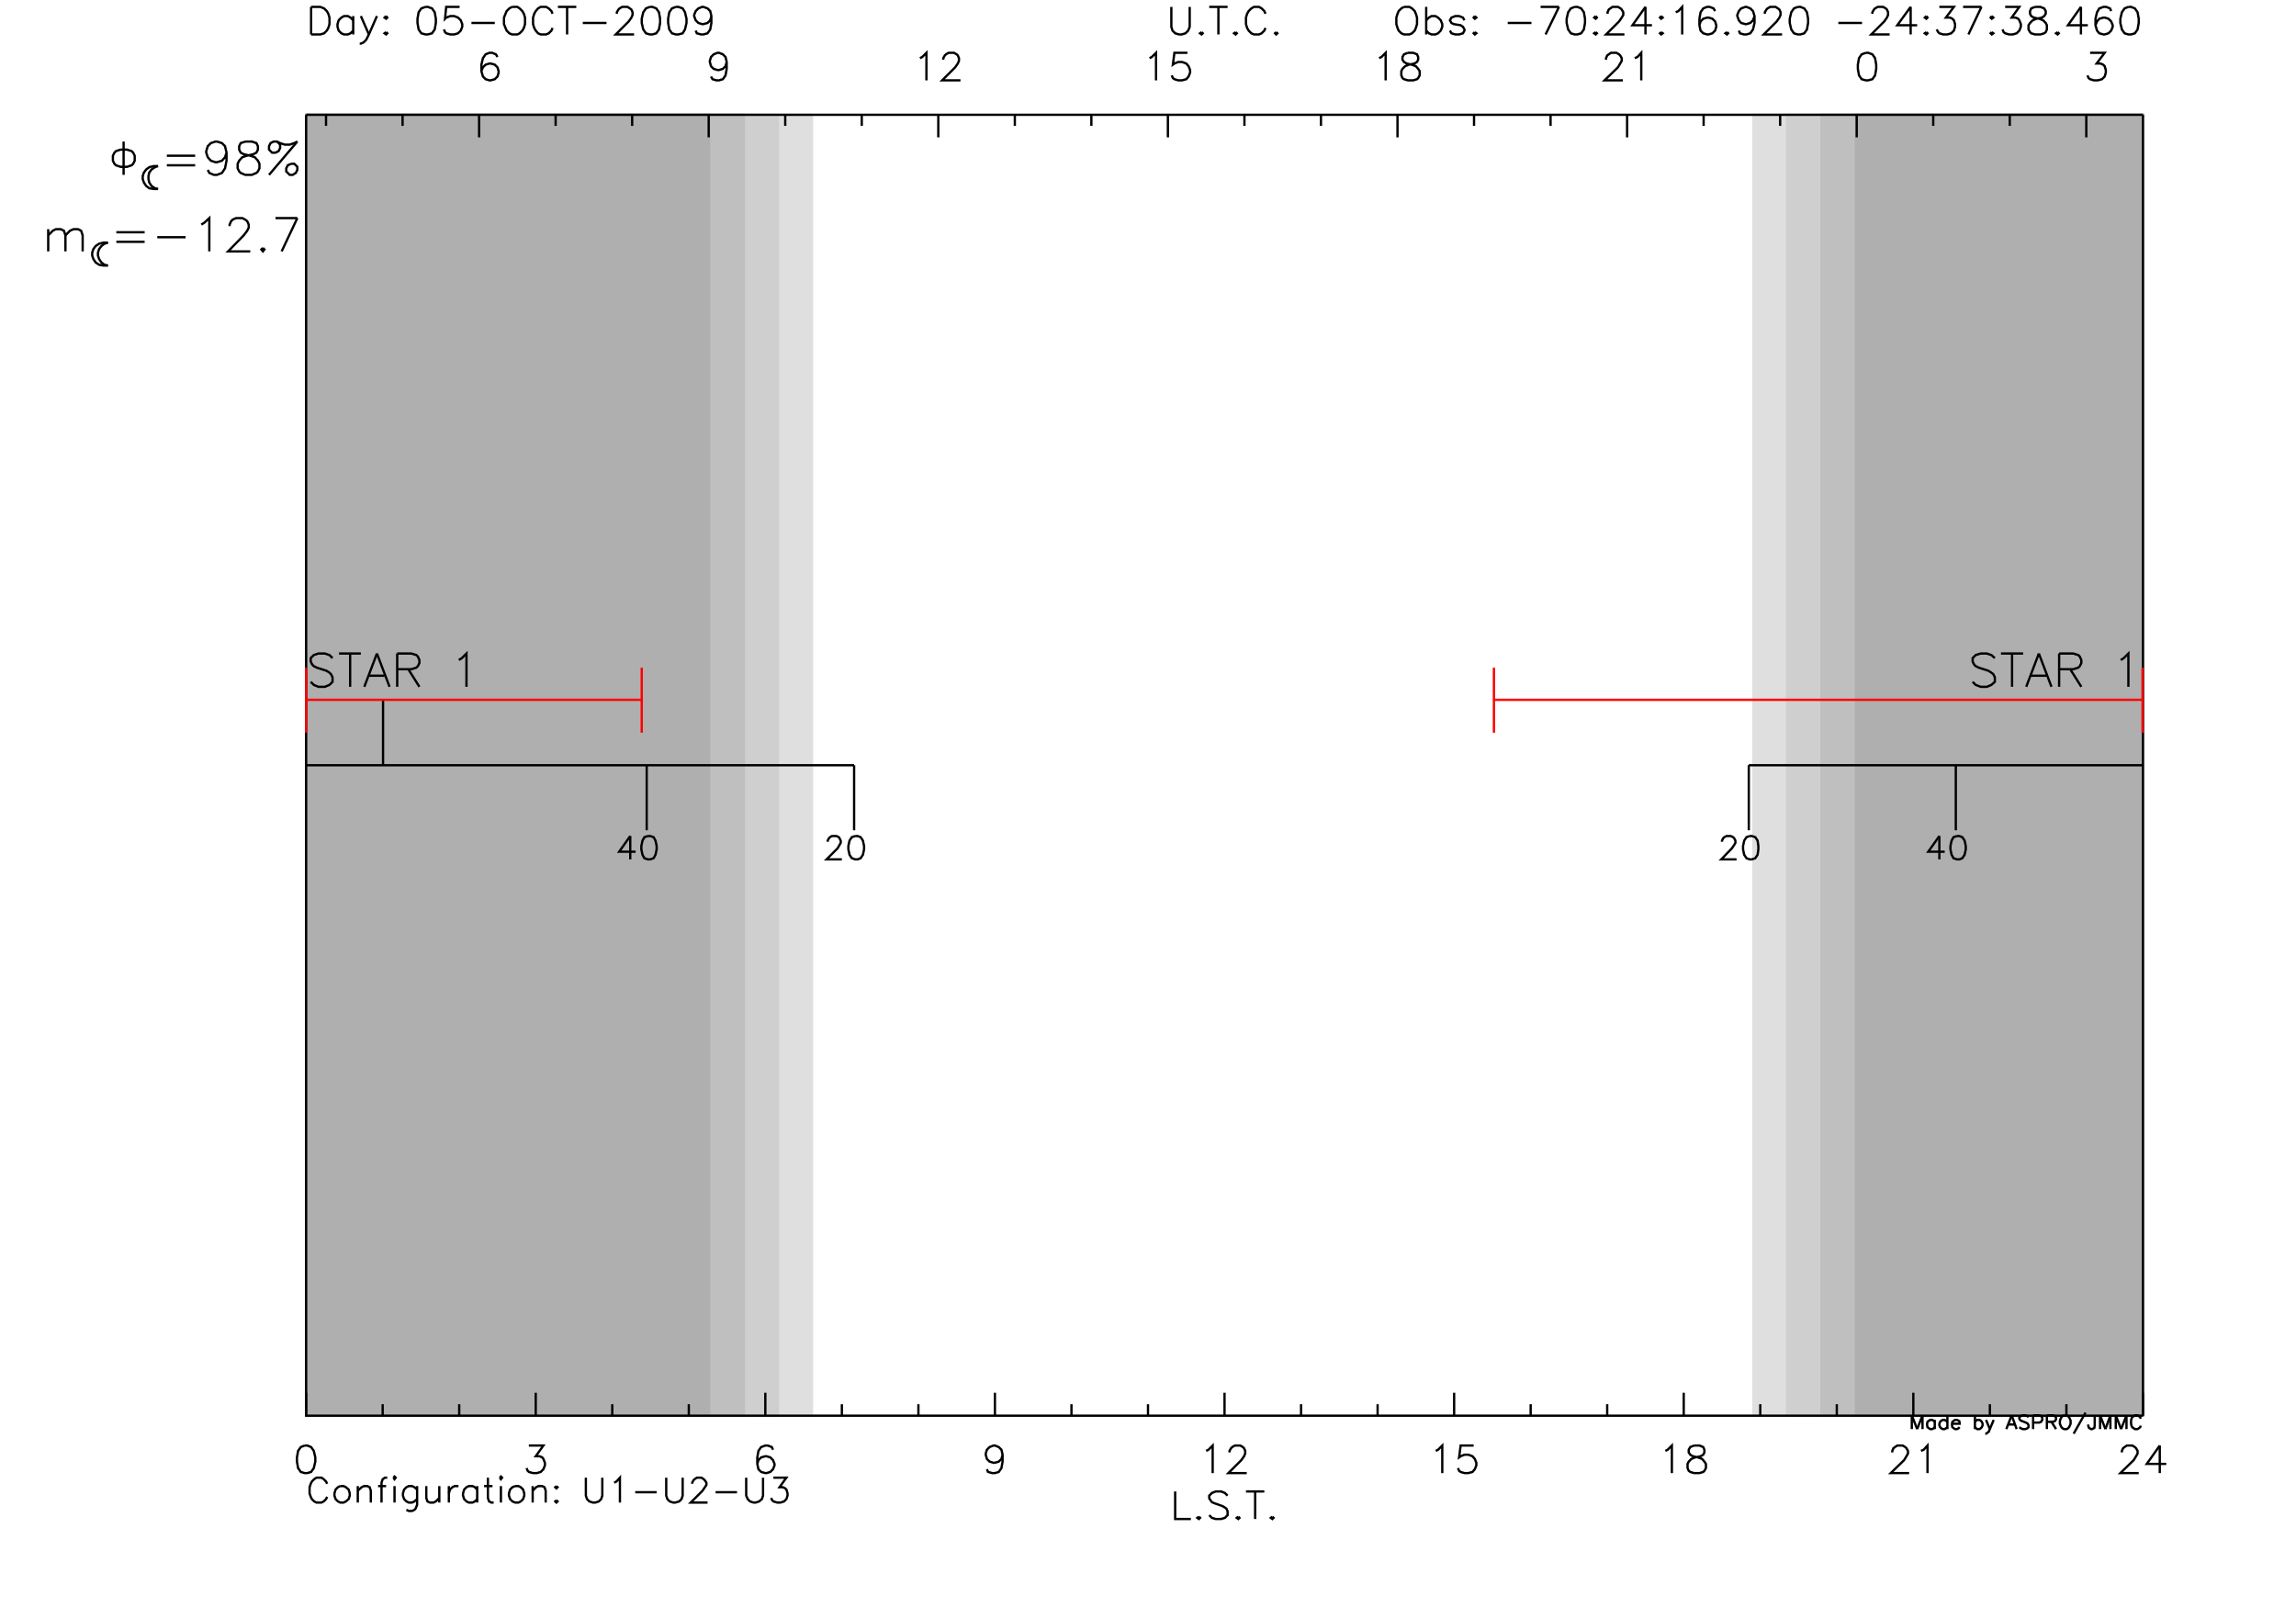 <svg windowid="GREG" xmlns="http://www.w3.org/2000/svg" xmlns:xlink="http://www.w3.org/1999/xlink" width="00600" height="00420" viewBox="0 0 06000 04200"><polyline stroke="#DFDFDF" stroke-width="06" fill="#DFDFDF" points="800,3700 2122,3700 2122,300 800,300 800,3700 800,3700 
"/> 
<polyline stroke="#DFDFDF" stroke-width="06" fill="#DFDFDF" points="4582,3700 4582,300 5600,300 5600,3700 4582,3700 4582,3700 
"/> 
<polyline stroke="#CFCFCF" stroke-width="06" fill="#CFCFCF" points="800,3700 2033,3700 2033,300 800,300 800,3700 800,3700 
"/> 
<polyline stroke="#CFCFCF" stroke-width="06" fill="#CFCFCF" points="4670,3700 4670,300 5600,300 5600,3700 4670,3700 4670,3700 
"/> 
<polyline stroke="#BFBFBF" stroke-width="06" fill="#BFBFBF" points="800,3700 1944,3700 1944,300 800,300 800,3700 800,3700 
"/> 
<polyline stroke="#BFBFBF" stroke-width="06" fill="#BFBFBF" points="4760,3700 4760,300 5600,300 5600,3700 4760,3700 4760,3700 
"/> 
<polyline stroke="#AFAFAF" stroke-width="06" fill="#AFAFAF" points="800,3700 1853,3700 1853,300 800,300 800,3700 800,3700 
"/> 
<polyline stroke="#AFAFAF" stroke-width="06" fill="#AFAFAF" points="4850,3700 4850,300 5600,300 5600,3700 4850,3700 4850,3700 
"/> 
<polyline stroke="black" stroke-width="06" fill="none" points="813,18 813,18 813,90 "/> 
<polyline stroke="black" stroke-width="06" fill="none" points="813,18 813,18 837,18 837,18 847,22 847,22 854,29 854,29 858,36 858,36 
861,46 861,46 861,63 861,63 858,73 858,73 854,80 854,80 847,87 847,87 
837,90 837,90 813,90 "/> 
<polyline stroke="black" stroke-width="06" fill="none" points="923,42 923,42 923,90 "/> 
<polyline stroke="black" stroke-width="06" fill="none" points="923,53 923,53 916,46 916,46 909,42 909,42 899,42 899,42 892,46 892,46 
885,53 885,53 882,63 882,63 882,70 882,70 885,80 885,80 892,87 892,87 
899,90 899,90 909,90 909,90 916,87 916,87 923,80 "/> 
<polyline stroke="black" stroke-width="06" fill="none" points="943,42 943,42 964,90 "/> 
<polyline stroke="black" stroke-width="06" fill="none" points="985,42 985,42 964,90 964,90 957,104 957,104 950,111 950,111 943,114 
943,114 940,114 "/> 
<polyline stroke="black" stroke-width="06" fill="none" points="1009,42 1009,42 1005,46 1005,46 1009,49 1009,49 1012,46 1012,46 
1009,42 "/> 
<polyline stroke="black" stroke-width="06" fill="none" points="1009,84 1009,84 1005,87 1005,87 1009,90 1009,90 1012,87 1012,87 
1009,84 "/> 
<polyline stroke="black" stroke-width="06" fill="none" points="1112,18 1112,18 1101,22 1101,22 1094,32 1094,32 1091,49 1091,49 
1091,60 1091,60 1094,77 1094,77 1101,87 1101,87 1112,90 1112,90 
1118,90 1118,90 1129,87 1129,87 1136,77 1136,77 1139,60 1139,60 
1139,49 1139,49 1136,32 1136,32 1129,22 1129,22 1118,18 1118,18 
1112,18 "/> 
<polyline stroke="black" stroke-width="06" fill="none" points="1201,18 1201,18 1166,18 1166,18 1163,49 1163,49 1166,46 1166,46 
1177,42 1177,42 1187,42 1187,42 1197,46 1197,46 1204,53 1204,53 
1208,63 1208,63 1208,70 1208,70 1204,80 1204,80 1197,87 1197,87 
1187,90 1187,90 1177,90 1177,90 1166,87 1166,87 1163,84 1163,84 
1160,77 "/> 
<polyline stroke="black" stroke-width="06" fill="none" points="1232,60 1232,60 1293,60 "/> 
<polyline stroke="black" stroke-width="06" fill="none" points="1338,18 1338,18 1331,22 1331,22 1324,29 1324,29 1321,36 1321,36 
1317,46 1317,46 1317,63 1317,63 1321,73 1321,73 1324,80 1324,80 
1331,87 1331,87 1338,90 1338,90 1352,90 1352,90 1358,87 1358,87 
1365,80 1365,80 1369,73 1369,73 1372,63 1372,63 1372,46 1372,46 
1369,36 1369,36 1365,29 1365,29 1358,22 1358,22 1352,18 1352,18 
1338,18 "/> 
<polyline stroke="black" stroke-width="06" fill="none" points="1444,36 1444,36 1441,29 1441,29 1434,22 1434,22 1427,18 1427,18 
1413,18 1413,18 1406,22 1406,22 1400,29 1400,29 1396,36 1396,36 
1393,46 1393,46 1393,63 1393,63 1396,73 1396,73 1400,80 1400,80 
1406,87 1406,87 1413,90 1413,90 1427,90 1427,90 1434,87 1434,87 
1441,80 1441,80 1444,73 "/> 
<polyline stroke="black" stroke-width="06" fill="none" points="1482,18 1482,18 1482,90 "/> 
<polyline stroke="black" stroke-width="06" fill="none" points="1458,18 1458,18 1506,18 "/> 
<polyline stroke="black" stroke-width="06" fill="none" points="1523,60 1523,60 1585,60 "/> 
<polyline stroke="black" stroke-width="06" fill="none" points="1612,36 1612,36 1612,32 1612,32 1616,25 1616,25 1619,22 1619,22 
1626,18 1626,18 1640,18 1640,18 1646,22 1646,22 1650,25 1650,25 
1653,32 1653,32 1653,39 1653,39 1650,46 1650,46 1643,56 1643,56 
1609,90 1609,90 1657,90 "/> 
<polyline stroke="black" stroke-width="06" fill="none" points="1698,18 1698,18 1688,22 1688,22 1681,32 1681,32 1677,49 1677,49 
1677,60 1677,60 1681,77 1681,77 1688,87 1688,87 1698,90 1698,90 
1705,90 1705,90 1715,87 1715,87 1722,77 1722,77 1725,60 1725,60 
1725,49 1725,49 1722,32 1722,32 1715,22 1715,22 1705,18 1705,18 
1698,18 "/> 
<polyline stroke="black" stroke-width="06" fill="none" points="1766,18 1766,18 1756,22 1756,22 1749,32 1749,32 1746,49 1746,49 
1746,60 1746,60 1749,77 1749,77 1756,87 1756,87 1766,90 1766,90 
1773,90 1773,90 1784,87 1784,87 1790,77 1790,77 1794,60 1794,60 
1794,49 1794,49 1790,32 1790,32 1784,22 1784,22 1773,18 1773,18 
1766,18 "/> 
<polyline stroke="black" stroke-width="06" fill="none" points="1859,42 1859,42 1856,53 1856,53 1849,60 1849,60 1838,63 1838,63 
1835,63 1835,63 1825,60 1825,60 1818,53 1818,53 1814,42 1814,42 
1814,39 1814,39 1818,29 1818,29 1825,22 1825,22 1835,18 1835,18 
1838,18 1838,18 1849,22 1849,22 1856,29 1856,29 1859,42 1859,42 
1859,60 1859,60 1856,77 1856,77 1849,87 1849,87 1838,90 1838,90 
1832,90 1832,90 1821,87 1821,87 1818,80 "/> 
<polyline stroke="black" stroke-width="06" fill="none" points="3669,18 3669,18 3662,22 3662,22 3655,29 3655,29 3652,36 3652,36 
3649,46 3649,46 3649,63 3649,63 3652,73 3652,73 3655,80 3655,80 
3662,87 3662,87 3669,90 3669,90 3683,90 3683,90 3690,87 3690,87 
3697,80 3697,80 3700,73 3700,73 3703,63 3703,63 3703,46 3703,46 
3700,36 3700,36 3697,29 3697,29 3690,22 3690,22 3683,18 3683,18 
3669,18 "/> 
<polyline stroke="black" stroke-width="06" fill="none" points="3727,18 3727,18 3727,90 "/> 
<polyline stroke="black" stroke-width="06" fill="none" points="3727,53 3727,53 3734,46 3734,46 3741,42 3741,42 3751,42 3751,42 
3758,46 3758,46 3765,53 3765,53 3769,63 3769,63 3769,70 3769,70 
3765,80 3765,80 3758,87 3758,87 3751,90 3751,90 3741,90 3741,90 
3734,87 3734,87 3727,80 "/> 
<polyline stroke="black" stroke-width="06" fill="none" points="3827,53 3827,53 3823,46 3823,46 3813,42 3813,42 3803,42 3803,42 
3793,46 3793,46 3789,53 3789,53 3793,60 3793,60 3799,63 3799,63 
3817,66 3817,66 3823,70 3823,70 3827,77 3827,77 3827,80 3827,80 
3823,87 3823,87 3813,90 3813,90 3803,90 3803,90 3793,87 3793,87 
3789,80 "/> 
<polyline stroke="black" stroke-width="06" fill="none" points="3854,42 3854,42 3851,46 3851,46 3854,49 3854,49 3858,46 3858,46 
3854,42 "/> 
<polyline stroke="black" stroke-width="06" fill="none" points="3854,84 3854,84 3851,87 3851,87 3854,90 3854,90 3858,87 3858,87 
3854,84 "/> 
<polyline stroke="black" stroke-width="06" fill="none" points="3940,60 3940,60 4002,60 "/> 
<polyline stroke="black" stroke-width="06" fill="none" points="4074,18 4074,18 4039,90 "/> 
<polyline stroke="black" stroke-width="06" fill="none" points="4026,18 4026,18 4074,18 "/> 
<polyline stroke="black" stroke-width="06" fill="none" points="4115,18 4115,18 4105,22 4105,22 4098,32 4098,32 4094,49 4094,49 
4094,60 4094,60 4098,77 4098,77 4105,87 4105,87 4115,90 4115,90 
4122,90 4122,90 4132,87 4132,87 4139,77 4139,77 4142,60 4142,60 
4142,49 4142,49 4139,32 4139,32 4132,22 4132,22 4122,18 4122,18 
4115,18 "/> 
<polyline stroke="black" stroke-width="06" fill="none" points="4170,42 4170,42 4166,46 4166,46 4170,49 4170,49 4173,46 4173,46 
4170,42 "/> 
<polyline stroke="black" stroke-width="06" fill="none" points="4170,84 4170,84 4166,87 4166,87 4170,90 4170,90 4173,87 4173,87 
4170,84 "/> 
<polyline stroke="black" stroke-width="06" fill="none" points="4201,36 4201,36 4201,32 4201,32 4204,25 4204,25 4208,22 4208,22 
4214,18 4214,18 4228,18 4228,18 4235,22 4235,22 4238,25 4238,25 
4242,32 4242,32 4242,39 4242,39 4238,46 4238,46 4231,56 4231,56 
4197,90 4197,90 4245,90 "/> 
<polyline stroke="black" stroke-width="06" fill="none" points="4300,18 4300,18 4266,66 4266,66 4317,66 "/> 
<polyline stroke="black" stroke-width="06" fill="none" points="4300,18 4300,18 4300,90 "/> 
<polyline stroke="black" stroke-width="06" fill="none" points="4341,42 4341,42 4338,46 4338,46 4341,49 4341,49 4345,46 4345,46 
4341,42 "/> 
<polyline stroke="black" stroke-width="06" fill="none" points="4341,84 4341,84 4338,87 4338,87 4341,90 4341,90 4345,87 4345,87 
4341,84 "/> 
<polyline stroke="black" stroke-width="06" fill="none" points="4379,32 4379,32 4386,29 4386,29 4396,18 4396,18 4396,90 "/> 
<polyline stroke="black" stroke-width="06" fill="none" points="4482,29 4482,29 4478,22 4478,22 4468,18 4468,18 4461,18 4461,18 
4451,22 4451,22 4444,32 4444,32 4441,49 4441,49 4441,66 4441,66 
4444,80 4444,80 4451,87 4451,87 4461,90 4461,90 4465,90 4465,90 
4475,87 4475,87 4482,80 4482,80 4485,70 4485,70 4485,66 4485,66 
4482,56 4482,56 4475,49 4475,49 4465,46 4465,46 4461,46 4461,46 
4451,49 4451,49 4444,56 4444,56 4441,66 "/> 
<polyline stroke="black" stroke-width="06" fill="none" points="4513,84 4513,84 4509,87 4509,87 4513,90 4513,90 4516,87 4516,87 
4513,84 "/> 
<polyline stroke="black" stroke-width="06" fill="none" points="4585,42 4585,42 4581,53 4581,53 4574,60 4574,60 4564,63 4564,63 
4561,63 4561,63 4550,60 4550,60 4544,53 4544,53 4540,42 4540,42 
4540,39 4540,39 4544,29 4544,29 4550,22 4550,22 4561,18 4561,18 
4564,18 4564,18 4574,22 4574,22 4581,29 4581,29 4585,42 4585,42 
4585,60 4585,60 4581,77 4581,77 4574,87 4574,87 4564,90 4564,90 
4557,90 4557,90 4547,87 4547,87 4544,80 "/> 
<polyline stroke="black" stroke-width="06" fill="none" points="4612,36 4612,36 4612,32 4612,32 4616,25 4616,25 4619,22 4619,22 
4626,18 4626,18 4640,18 4640,18 4646,22 4646,22 4650,25 4650,25 
4653,32 4653,32 4653,39 4653,39 4650,46 4650,46 4643,56 4643,56 
4609,90 4609,90 4657,90 "/> 
<polyline stroke="black" stroke-width="06" fill="none" points="4698,18 4698,18 4688,22 4688,22 4681,32 4681,32 4677,49 4677,49 
4677,60 4677,60 4681,77 4681,77 4688,87 4688,87 4698,90 4698,90 
4705,90 4705,90 4715,87 4715,87 4722,77 4722,77 4725,60 4725,60 
4725,49 4725,49 4722,32 4722,32 4715,22 4715,22 4705,18 4705,18 
4698,18 "/> 
<polyline stroke="black" stroke-width="06" fill="none" points="4804,60 4804,60 4866,60 "/> 
<polyline stroke="black" stroke-width="06" fill="none" points="4893,36 4893,36 4893,32 4893,32 4897,25 4897,25 4900,22 4900,22 
4907,18 4907,18 4921,18 4921,18 4928,22 4928,22 4931,25 4931,25 
4934,32 4934,32 4934,39 4934,39 4931,46 4931,46 4924,56 4924,56 
4890,90 4890,90 4938,90 "/> 
<polyline stroke="black" stroke-width="06" fill="none" points="4993,18 4993,18 4958,66 4958,66 5010,66 "/> 
<polyline stroke="black" stroke-width="06" fill="none" points="4993,18 4993,18 4993,90 "/> 
<polyline stroke="black" stroke-width="06" fill="none" points="5034,42 5034,42 5030,46 5030,46 5034,49 5034,49 5037,46 5037,46 
5034,42 "/> 
<polyline stroke="black" stroke-width="06" fill="none" points="5034,84 5034,84 5030,87 5030,87 5034,90 5034,90 5037,87 5037,87 
5034,84 "/> 
<polyline stroke="black" stroke-width="06" fill="none" points="5068,18 5068,18 5106,18 5106,18 5085,46 5085,46 5096,46 5096,46 
5102,49 5102,49 5106,53 5106,53 5109,63 5109,63 5109,70 5109,70 
5106,80 5106,80 5099,87 5099,87 5089,90 5089,90 5078,90 5078,90 
5068,87 5068,87 5065,84 5065,84 5061,77 "/> 
<polyline stroke="black" stroke-width="06" fill="none" points="5178,18 5178,18 5144,90 "/> 
<polyline stroke="black" stroke-width="06" fill="none" points="5130,18 5130,18 5178,18 "/> 
<polyline stroke="black" stroke-width="06" fill="none" points="5205,42 5205,42 5202,46 5202,46 5205,49 5205,49 5209,46 5209,46 
5205,42 "/> 
<polyline stroke="black" stroke-width="06" fill="none" points="5205,84 5205,84 5202,87 5202,87 5205,90 5205,90 5209,87 5209,87 
5205,84 "/> 
<polyline stroke="black" stroke-width="06" fill="none" points="5240,18 5240,18 5277,18 5277,18 5257,46 5257,46 5267,46 5267,46 
5274,49 5274,49 5277,53 5277,53 5281,63 5281,63 5281,70 5281,70 
5277,80 5277,80 5270,87 5270,87 5260,90 5260,90 5250,90 5250,90 
5240,87 5240,87 5236,84 5236,84 5233,77 "/> 
<polyline stroke="black" stroke-width="06" fill="none" points="5318,18 5318,18 5308,22 5308,22 5305,29 5305,29 5305,36 5305,36 
5308,42 5308,42 5315,46 5315,46 5329,49 5329,49 5339,53 5339,53 
5346,60 5346,60 5349,66 5349,66 5349,77 5349,77 5346,84 5346,84 
5342,87 5342,87 5332,90 5332,90 5318,90 5318,90 5308,87 5308,87 
5305,84 5305,84 5301,77 5301,77 5301,66 5301,66 5305,60 5305,60 
5312,53 5312,53 5322,49 5322,49 5336,46 5336,46 5342,42 5342,42 
5346,36 5346,36 5346,29 5346,29 5342,22 5342,22 5332,18 5332,18 
5318,18 "/> 
<polyline stroke="black" stroke-width="06" fill="none" points="5377,84 5377,84 5373,87 5373,87 5377,90 5377,90 5380,87 5380,87 
5377,84 "/> 
<polyline stroke="black" stroke-width="06" fill="none" points="5438,18 5438,18 5404,66 5404,66 5456,66 "/> 
<polyline stroke="black" stroke-width="06" fill="none" points="5438,18 5438,18 5438,90 "/> 
<polyline stroke="black" stroke-width="06" fill="none" points="5517,29 5517,29 5514,22 5514,22 5504,18 5504,18 5497,18 5497,18 
5486,22 5486,22 5480,32 5480,32 5476,49 5476,49 5476,66 5476,66 
5480,80 5480,80 5486,87 5486,87 5497,90 5497,90 5500,90 5500,90 
5510,87 5510,87 5517,80 5517,80 5521,70 5521,70 5521,66 5521,66 
5517,56 5517,56 5510,49 5510,49 5500,46 5500,46 5497,46 5497,46 
5486,49 5486,49 5480,56 5480,56 5476,66 "/> 
<polyline stroke="black" stroke-width="06" fill="none" points="5562,18 5562,18 5552,22 5552,22 5545,32 5545,32 5541,49 5541,49 
5541,60 5541,60 5545,77 5545,77 5552,87 5552,87 5562,90 5562,90 
5569,90 5569,90 5579,87 5579,87 5586,77 5586,77 5589,60 5589,60 
5589,49 5589,49 5586,32 5586,32 5579,22 5579,22 5569,18 5569,18 
5562,18 "/> 
<polyline stroke="black" stroke-width="06" fill="none" points="5600,3700 5600,3700 800,3700 800,3700 800,3640 "/> 
<polyline stroke="black" stroke-width="06" fill="none" points="1000,3700 1000,3700 1000,3670 "/> 
<polyline stroke="black" stroke-width="06" fill="none" points="1200,3700 1200,3700 1200,3670 "/> 
<polyline stroke="black" stroke-width="06" fill="none" points="1400,3700 1400,3700 1400,3640 "/> 
<polyline stroke="black" stroke-width="06" fill="none" points="1600,3700 1600,3700 1600,3670 "/> 
<polyline stroke="black" stroke-width="06" fill="none" points="1800,3700 1800,3700 1800,3670 "/> 
<polyline stroke="black" stroke-width="06" fill="none" points="2000,3700 2000,3700 2000,3640 "/> 
<polyline stroke="black" stroke-width="06" fill="none" points="2200,3700 2200,3700 2200,3670 "/> 
<polyline stroke="black" stroke-width="06" fill="none" points="2400,3700 2400,3700 2400,3670 "/> 
<polyline stroke="black" stroke-width="06" fill="none" points="2600,3700 2600,3700 2600,3640 "/> 
<polyline stroke="black" stroke-width="06" fill="none" points="2800,3700 2800,3700 2800,3670 "/> 
<polyline stroke="black" stroke-width="06" fill="none" points="3000,3700 3000,3700 3000,3670 "/> 
<polyline stroke="black" stroke-width="06" fill="none" points="3200,3700 3200,3700 3200,3640 "/> 
<polyline stroke="black" stroke-width="06" fill="none" points="3400,3700 3400,3700 3400,3670 "/> 
<polyline stroke="black" stroke-width="06" fill="none" points="3600,3700 3600,3700 3600,3670 "/> 
<polyline stroke="black" stroke-width="06" fill="none" points="3800,3700 3800,3700 3800,3640 "/> 
<polyline stroke="black" stroke-width="06" fill="none" points="4000,3700 4000,3700 4000,3670 "/> 
<polyline stroke="black" stroke-width="06" fill="none" points="4200,3700 4200,3700 4200,3670 "/> 
<polyline stroke="black" stroke-width="06" fill="none" points="4400,3700 4400,3700 4400,3640 "/> 
<polyline stroke="black" stroke-width="06" fill="none" points="4600,3700 4600,3700 4600,3670 "/> 
<polyline stroke="black" stroke-width="06" fill="none" points="4800,3700 4800,3700 4800,3670 "/> 
<polyline stroke="black" stroke-width="06" fill="none" points="5000,3700 5000,3700 5000,3640 "/> 
<polyline stroke="black" stroke-width="06" fill="none" points="5200,3700 5200,3700 5200,3670 "/> 
<polyline stroke="black" stroke-width="06" fill="none" points="5400,3700 5400,3700 5400,3670 "/> 
<polyline stroke="black" stroke-width="06" fill="none" points="5600,3700 5600,3700 5600,3640 "/> 
<polyline stroke="black" stroke-width="06" fill="none" points="796,3778 796,3778 786,3782 786,3782 779,3792 779,3792 776,3809 776,3809 
776,3820 776,3820 779,3837 779,3837 786,3847 786,3847 796,3850 796,3850 
803,3850 803,3850 813,3847 813,3847 820,3837 820,3837 824,3820 824,3820 
824,3809 824,3809 820,3792 820,3792 813,3782 813,3782 803,3778 803,3778 
796,3778 "/> 
<polyline stroke="black" stroke-width="06" fill="none" points="1382,3778 1382,3778 1420,3778 1420,3778 1400,3806 1400,3806 1410,3806 
1410,3806 1417,3809 1417,3809 1420,3813 1420,3813 1424,3823 1424,3823 
1424,3830 1424,3830 1420,3840 1420,3840 1413,3847 1413,3847 1403,3850 
1403,3850 1393,3850 1393,3850 1382,3847 1382,3847 1379,3844 1379,3844 
1376,3837 "/> 
<polyline stroke="black" stroke-width="06" fill="none" points="2020,3789 2020,3789 2017,3782 2017,3782 2006,3778 2006,3778 2000,3778 
2000,3778 1989,3782 1989,3782 1982,3792 1982,3792 1979,3809 1979,3809 
1979,3826 1979,3826 1982,3840 1982,3840 1989,3847 1989,3847 2000,3850 
2000,3850 2003,3850 2003,3850 2013,3847 2013,3847 2020,3840 2020,3840 
2024,3830 2024,3830 2024,3826 2024,3826 2020,3816 2020,3816 2013,3809 
2013,3809 2003,3806 2003,3806 2000,3806 2000,3806 1989,3809 1989,3809 
1982,3816 1982,3816 1979,3826 "/> 
<polyline stroke="black" stroke-width="06" fill="none" points="2620,3802 2620,3802 2617,3813 2617,3813 2610,3820 2610,3820 2600,3823 
2600,3823 2596,3823 2596,3823 2586,3820 2586,3820 2579,3813 2579,3813 
2576,3802 2576,3802 2576,3799 2576,3799 2579,3789 2579,3789 2586,3782 
2586,3782 2596,3778 2596,3778 2600,3778 2600,3778 2610,3782 2610,3782 
2617,3789 2617,3789 2620,3802 2620,3802 2620,3820 2620,3820 2617,3837 
2617,3837 2610,3847 2610,3847 2600,3850 2600,3850 2593,3850 2593,3850 
2582,3847 2582,3847 2579,3840 "/> 
<polyline stroke="black" stroke-width="06" fill="none" points="3152,3792 3152,3792 3158,3789 3158,3789 3169,3778 3169,3778 3169,3850 "/> 
<polyline stroke="black" stroke-width="06" fill="none" points="3213,3796 3213,3796 3213,3792 3213,3792 3217,3785 3217,3785 3220,3782 
3220,3782 3227,3778 3227,3778 3241,3778 3241,3778 3248,3782 3248,3782 
3251,3785 3251,3785 3254,3792 3254,3792 3254,3799 3254,3799 3251,3806 
3251,3806 3244,3816 3244,3816 3210,3850 3210,3850 3258,3850 "/> 
<polyline stroke="black" stroke-width="06" fill="none" points="3752,3792 3752,3792 3758,3789 3758,3789 3769,3778 3769,3778 3769,3850 "/> 
<polyline stroke="black" stroke-width="06" fill="none" points="3851,3778 3851,3778 3817,3778 3817,3778 3813,3809 3813,3809 3817,3806 
3817,3806 3827,3802 3827,3802 3837,3802 3837,3802 3848,3806 3848,3806 
3854,3813 3854,3813 3858,3823 3858,3823 3858,3830 3858,3830 3854,3840 
3854,3840 3848,3847 3848,3847 3837,3850 3837,3850 3827,3850 3827,3850 
3817,3847 3817,3847 3813,3844 3813,3844 3810,3837 "/> 
<polyline stroke="black" stroke-width="06" fill="none" points="4352,3792 4352,3792 4358,3789 4358,3789 4369,3778 4369,3778 4369,3850 "/> 
<polyline stroke="black" stroke-width="06" fill="none" points="4427,3778 4427,3778 4417,3782 4417,3782 4413,3789 4413,3789 4413,3796 
4413,3796 4417,3802 4417,3802 4424,3806 4424,3806 4437,3809 4437,3809 
4448,3813 4448,3813 4454,3820 4454,3820 4458,3826 4458,3826 4458,3837 
4458,3837 4454,3844 4454,3844 4451,3847 4451,3847 4441,3850 4441,3850 
4427,3850 4427,3850 4417,3847 4417,3847 4413,3844 4413,3844 4410,3837 
4410,3837 4410,3826 4410,3826 4413,3820 4413,3820 4420,3813 4420,3813 
4430,3809 4430,3809 4444,3806 4444,3806 4451,3802 4451,3802 4454,3796 
4454,3796 4454,3789 4454,3789 4451,3782 4451,3782 4441,3778 4441,3778 
4427,3778 "/> 
<polyline stroke="black" stroke-width="06" fill="none" points="4945,3796 4945,3796 4945,3792 4945,3792 4948,3785 4948,3785 4952,3782 
4952,3782 4958,3778 4958,3778 4972,3778 4972,3778 4979,3782 4979,3782 
4982,3785 4982,3785 4986,3792 4986,3792 4986,3799 4986,3799 4982,3806 
4982,3806 4976,3816 4976,3816 4941,3850 4941,3850 4989,3850 "/> 
<polyline stroke="black" stroke-width="06" fill="none" points="5020,3792 5020,3792 5027,3789 5027,3789 5037,3778 5037,3778 5037,3850 "/> 
<polyline stroke="black" stroke-width="06" fill="none" points="5545,3796 5545,3796 5545,3792 5545,3792 5548,3785 5548,3785 5552,3782 
5552,3782 5558,3778 5558,3778 5572,3778 5572,3778 5579,3782 5579,3782 
5582,3785 5582,3785 5586,3792 5586,3792 5586,3799 5586,3799 5582,3806 
5582,3806 5576,3816 5576,3816 5541,3850 5541,3850 5589,3850 "/> 
<polyline stroke="black" stroke-width="06" fill="none" points="5644,3778 5644,3778 5610,3826 5610,3826 5661,3826 "/> 
<polyline stroke="black" stroke-width="06" fill="none" points="5644,3778 5644,3778 5644,3850 "/> 
<polyline stroke="black" stroke-width="06" fill="none" points="3071,3898 3071,3898 3071,3970 3071,3970 3112,3970 "/> 
<polyline stroke="black" stroke-width="06" fill="none" points="3133,3964 3133,3964 3129,3967 3129,3967 3133,3970 3133,3970 3136,3967 
3136,3967 3133,3964 "/> 
<polyline stroke="black" stroke-width="06" fill="none" points="3208,3909 3208,3909 3201,3902 3201,3902 3191,3898 3191,3898 3177,3898 
3177,3898 3167,3902 3167,3902 3160,3909 3160,3909 3160,3916 3160,3916 
3164,3922 3164,3922 3167,3926 3167,3926 3174,3929 3174,3929 3194,3936 
3194,3936 3201,3940 3201,3940 3205,3943 3205,3943 3208,3950 3208,3950 
3208,3960 3208,3960 3201,3967 3201,3967 3191,3970 3191,3970 3177,3970 
3177,3970 3167,3967 3167,3967 3160,3960 "/> 
<polyline stroke="black" stroke-width="06" fill="none" points="3236,3964 3236,3964 3232,3967 3232,3967 3236,3970 3236,3970 3239,3967 
3239,3967 3236,3964 "/> 
<polyline stroke="black" stroke-width="06" fill="none" points="3280,3898 3280,3898 3280,3970 "/> 
<polyline stroke="black" stroke-width="06" fill="none" points="3256,3898 3256,3898 3304,3898 "/> 
<polyline stroke="black" stroke-width="06" fill="none" points="3325,3964 3325,3964 3321,3967 3321,3967 3325,3970 3325,3970 3328,3967 
3328,3967 3325,3964 "/> 
<polyline stroke="black" stroke-width="06" fill="none" points="5600,300 5600,300 800,300 "/> 
<polyline stroke="black" stroke-width="06" fill="none" points="852,300 852,300 852,329 "/> 
<polyline stroke="black" stroke-width="06" fill="none" points="1052,300 1052,300 1052,329 "/> 
<polyline stroke="black" stroke-width="06" fill="none" points="1252,300 1252,300 1252,359 "/> 
<polyline stroke="black" stroke-width="06" fill="none" points="1452,300 1452,300 1452,329 "/> 
<polyline stroke="black" stroke-width="06" fill="none" points="1652,300 1652,300 1652,329 "/> 
<polyline stroke="black" stroke-width="06" fill="none" points="1852,300 1852,300 1852,359 "/> 
<polyline stroke="black" stroke-width="06" fill="none" points="2052,300 2052,300 2052,329 "/> 
<polyline stroke="black" stroke-width="06" fill="none" points="2252,300 2252,300 2252,329 "/> 
<polyline stroke="black" stroke-width="06" fill="none" points="2452,300 2452,300 2452,359 "/> 
<polyline stroke="black" stroke-width="06" fill="none" points="2652,300 2652,300 2652,329 "/> 
<polyline stroke="black" stroke-width="06" fill="none" points="2852,300 2852,300 2852,329 "/> 
<polyline stroke="black" stroke-width="06" fill="none" points="3052,300 3052,300 3052,359 "/> 
<polyline stroke="black" stroke-width="06" fill="none" points="3252,300 3252,300 3252,329 "/> 
<polyline stroke="black" stroke-width="06" fill="none" points="3452,300 3452,300 3452,329 "/> 
<polyline stroke="black" stroke-width="06" fill="none" points="3652,300 3652,300 3652,359 "/> 
<polyline stroke="black" stroke-width="06" fill="none" points="3852,300 3852,300 3852,329 "/> 
<polyline stroke="black" stroke-width="06" fill="none" points="4052,300 4052,300 4052,329 "/> 
<polyline stroke="black" stroke-width="06" fill="none" points="4252,300 4252,300 4252,359 "/> 
<polyline stroke="black" stroke-width="06" fill="none" points="4452,300 4452,300 4452,329 "/> 
<polyline stroke="black" stroke-width="06" fill="none" points="4652,300 4652,300 4652,329 "/> 
<polyline stroke="black" stroke-width="06" fill="none" points="4852,300 4852,300 4852,359 "/> 
<polyline stroke="black" stroke-width="06" fill="none" points="5052,300 5052,300 5052,329 "/> 
<polyline stroke="black" stroke-width="06" fill="none" points="5252,300 5252,300 5252,329 "/> 
<polyline stroke="black" stroke-width="06" fill="none" points="5452,300 5452,300 5452,359 "/> 
<polyline stroke="black" stroke-width="06" fill="none" points="3061,18 3061,18 3061,70 3061,70 3064,80 3064,80 3071,87 3071,87 
3081,90 3081,90 3088,90 3088,90 3098,87 3098,87 3105,80 3105,80 
3109,70 3109,70 3109,18 "/> 
<polyline stroke="black" stroke-width="06" fill="none" points="3140,84 3140,84 3136,87 3136,87 3140,90 3140,90 3143,87 3143,87 
3140,84 "/> 
<polyline stroke="black" stroke-width="06" fill="none" points="3184,18 3184,18 3184,90 "/> 
<polyline stroke="black" stroke-width="06" fill="none" points="3160,18 3160,18 3208,18 "/> 
<polyline stroke="black" stroke-width="06" fill="none" points="3229,84 3229,84 3225,87 3225,87 3229,90 3229,90 3232,87 3232,87 
3229,84 "/> 
<polyline stroke="black" stroke-width="06" fill="none" points="3307,36 3307,36 3304,29 3304,29 3297,22 3297,22 3290,18 3290,18 
3277,18 3277,18 3270,22 3270,22 3263,29 3263,29 3259,36 3259,36 
3256,46 3256,46 3256,63 3256,63 3259,73 3259,73 3263,80 3263,80 
3270,87 3270,87 3277,90 3277,90 3290,90 3290,90 3297,87 3297,87 
3304,80 3304,80 3307,73 "/> 
<polyline stroke="black" stroke-width="06" fill="none" points="3335,84 3335,84 3332,87 3332,87 3335,90 3335,90 3338,87 3338,87 
3335,84 "/> 
<polyline stroke="black" stroke-width="06" fill="none" points="4876,138 4876,138 4865,142 4865,142 4858,152 4858,152 4855,169 4855,169 
4855,180 4855,180 4858,197 4858,197 4865,207 4865,207 4876,210 4876,210 
4882,210 4882,210 4893,207 4893,207 4900,197 4900,197 4903,180 4903,180 
4903,169 4903,169 4900,152 4900,152 4893,142 4893,142 4882,138 4882,138 
4876,138 "/> 
<polyline stroke="black" stroke-width="06" fill="none" points="5462,138 5462,138 5500,138 5500,138 5479,166 5479,166 5489,166 5489,166 
5496,169 5496,169 5500,173 5500,173 5503,183 5503,183 5503,190 5503,190 
5500,200 5500,200 5493,207 5493,207 5482,210 5482,210 5472,210 5472,210 
5462,207 5462,207 5458,204 5458,204 5455,197 "/> 
<polyline stroke="black" stroke-width="06" fill="none" points="1300,149 1300,149 1296,142 1296,142 1286,138 1286,138 1279,138 1279,138 
1269,142 1269,142 1262,152 1262,152 1258,169 1258,169 1258,186 1258,186 
1262,200 1262,200 1269,207 1269,207 1279,210 1279,210 1282,210 1282,210 
1293,207 1293,207 1300,200 1300,200 1303,190 1303,190 1303,186 1303,186 
1300,176 1300,176 1293,169 1293,169 1282,166 1282,166 1279,166 1279,166 
1269,169 1269,169 1262,176 1262,176 1258,186 "/> 
<polyline stroke="black" stroke-width="06" fill="none" points="1899,162 1899,162 1896,173 1896,173 1889,180 1889,180 1879,183 1879,183 
1875,183 1875,183 1865,180 1865,180 1858,173 1858,173 1855,162 1855,162 
1855,159 1855,159 1858,149 1858,149 1865,142 1865,142 1875,138 1875,138 
1879,138 1879,138 1889,142 1889,142 1896,149 1896,149 1899,162 1899,162 
1899,180 1899,180 1896,197 1896,197 1889,207 1889,207 1879,210 1879,210 
1872,210 1872,210 1862,207 1862,207 1858,200 "/> 
<polyline stroke="black" stroke-width="06" fill="none" points="2404,152 2404,152 2410,149 2410,149 2421,138 2421,138 2421,210 "/> 
<polyline stroke="black" stroke-width="06" fill="none" points="2465,156 2465,156 2465,152 2465,152 2469,145 2469,145 2472,142 2472,142 
2479,138 2479,138 2493,138 2493,138 2500,142 2500,142 2503,145 2503,145 
2506,152 2506,152 2506,159 2506,159 2503,166 2503,166 2496,176 2496,176 
2462,210 2462,210 2510,210 "/> 
<polyline stroke="black" stroke-width="06" fill="none" points="3004,152 3004,152 3010,149 3010,149 3021,138 3021,138 3021,210 "/> 
<polyline stroke="black" stroke-width="06" fill="none" points="3103,138 3103,138 3069,138 3069,138 3065,169 3065,169 3069,166 3069,166 
3079,162 3079,162 3089,162 3089,162 3100,166 3100,166 3106,173 3106,173 
3110,183 3110,183 3110,190 3110,190 3106,200 3106,200 3100,207 3100,207 
3089,210 3089,210 3079,210 3079,210 3069,207 3069,207 3065,204 3065,204 
3062,197 "/> 
<polyline stroke="black" stroke-width="06" fill="none" points="3604,152 3604,152 3610,149 3610,149 3621,138 3621,138 3621,210 "/> 
<polyline stroke="black" stroke-width="06" fill="none" points="3679,138 3679,138 3669,142 3669,142 3665,149 3665,149 3665,156 3665,156 
3669,162 3669,162 3676,166 3676,166 3689,169 3689,169 3700,173 3700,173 
3706,180 3706,180 3710,186 3710,186 3710,197 3710,197 3706,204 3706,204 
3703,207 3703,207 3693,210 3693,210 3679,210 3679,210 3669,207 3669,207 
3665,204 3665,204 3662,197 3662,197 3662,186 3662,186 3665,180 3665,180 
3672,173 3672,173 3682,169 3682,169 3696,166 3696,166 3703,162 3703,162 
3706,156 3706,156 3706,149 3706,149 3703,142 3703,142 3693,138 3693,138 
3679,138 "/> 
<polyline stroke="black" stroke-width="06" fill="none" points="4197,156 4197,156 4197,152 4197,152 4200,145 4200,145 4204,142 4204,142 
4210,138 4210,138 4224,138 4224,138 4231,142 4231,142 4234,145 4234,145 
4238,152 4238,152 4238,159 4238,159 4234,166 4234,166 4228,176 4228,176 
4193,210 4193,210 4241,210 "/> 
<polyline stroke="black" stroke-width="06" fill="none" points="4272,152 4272,152 4279,149 4279,149 4289,138 4289,138 4289,210 "/> 
<polyline stroke="black" stroke-width="06" fill="none" points="800,3700 800,3700 800,300 "/> 
<polyline stroke="black" stroke-width="06" fill="none" points="5600,3700 5600,3700 5600,300 "/> 
<polyline stroke="black" stroke-width="06" fill="none" points="323,370 323,370 323,457 "/> 
<polyline stroke="black" stroke-width="06" fill="none" points="315,391 315,391 303,395 303,395 299,399 299,399 295,407 295,407 
295,420 295,420 299,428 299,428 303,432 303,432 315,436 315,436 
332,436 332,436 344,432 344,432 348,428 348,428 352,420 352,420 
352,407 352,407 348,399 348,399 344,395 344,395 332,391 332,391 
315,391 "/> 
<polyline stroke="black" stroke-width="06" fill="none" points="413,434 413,434 402,434 402,434 390,437 390,437 382,443 382,443 
376,451 376,451 373,460 373,460 373,468 373,468 376,477 376,477 
382,486 382,486 390,492 390,492 402,494 402,494 413,494 "/> 
<polyline stroke="black" stroke-width="06" fill="none" points="413,434 413,434 405,437 405,437 396,443 396,443 390,451 390,451 
388,460 388,460 388,468 388,468 390,477 390,477 396,486 396,486 
405,492 405,492 413,494 "/> 
<polyline stroke="black" stroke-width="06" fill="none" points="436,407 436,407 510,407 "/> 
<polyline stroke="black" stroke-width="06" fill="none" points="436,432 436,432 510,432 "/> 
<polyline stroke="black" stroke-width="06" fill="none" points="592,399 592,399 588,411 588,411 580,420 580,420 567,424 567,424 
563,424 563,424 551,420 551,420 543,411 543,411 539,399 539,399 
539,395 539,395 543,382 543,382 551,374 551,374 563,370 563,370 
567,370 567,370 580,374 580,374 588,382 588,382 592,399 592,399 
592,420 592,420 588,440 588,440 580,452 580,452 567,457 567,457 
559,457 559,457 547,452 547,452 543,444 "/> 
<polyline stroke="black" stroke-width="06" fill="none" points="641,370 641,370 629,374 629,374 625,382 625,382 625,391 625,391 
629,399 629,399 637,403 637,403 654,407 654,407 666,411 666,411 
674,420 674,420 678,428 678,428 678,440 678,440 674,448 674,448 
670,452 670,452 658,457 658,457 641,457 641,457 629,452 629,452 
625,448 625,448 621,440 621,440 621,428 621,428 625,420 625,420 
633,411 633,411 645,407 645,407 662,403 662,403 670,399 670,399 
674,391 674,391 674,382 674,382 670,374 670,374 658,370 658,370 
641,370 "/> 
<polyline stroke="black" stroke-width="06" fill="none" points="777,370 777,370 703,457 "/> 
<polyline stroke="black" stroke-width="06" fill="none" points="724,370 724,370 732,378 732,378 732,387 732,387 728,395 728,395 
720,399 720,399 711,399 711,399 703,391 703,391 703,382 703,382 
707,374 707,374 715,370 715,370 724,370 724,370 732,374 732,374 
744,378 744,378 757,378 757,378 769,374 769,374 777,370 "/> 
<polyline stroke="black" stroke-width="06" fill="none" points="761,428 761,428 752,432 752,432 748,440 748,440 748,448 748,448 
757,457 757,457 765,457 765,457 773,452 773,452 777,444 777,444 
777,436 777,436 769,428 769,428 761,428 "/> 
<polyline stroke="black" stroke-width="06" fill="none" points="126,599 126,599 126,657 "/> 
<polyline stroke="black" stroke-width="06" fill="none" points="126,615 126,615 138,603 138,603 146,599 146,599 159,599 159,599 
167,603 167,603 171,615 171,615 171,657 "/> 
<polyline stroke="black" stroke-width="06" fill="none" points="171,615 171,615 183,603 183,603 192,599 192,599 204,599 204,599 
212,603 212,603 216,615 216,615 216,657 "/> 
<polyline stroke="black" stroke-width="06" fill="none" points="282,634 282,634 270,634 270,634 259,637 259,637 250,643 250,643 
244,651 244,651 241,660 241,660 241,668 241,668 244,677 244,677 
250,686 250,686 259,692 259,692 270,694 270,694 282,694 "/> 
<polyline stroke="black" stroke-width="06" fill="none" points="282,634 282,634 273,637 273,637 265,643 265,643 259,651 259,651 
256,660 256,660 256,668 256,668 259,677 259,677 265,686 265,686 
273,692 273,692 282,694 "/> 
<polyline stroke="black" stroke-width="06" fill="none" points="304,607 304,607 378,607 "/> 
<polyline stroke="black" stroke-width="06" fill="none" points="304,632 304,632 378,632 "/> 
<polyline stroke="black" stroke-width="06" fill="none" points="411,620 411,620 485,620 "/> 
<polyline stroke="black" stroke-width="06" fill="none" points="526,587 526,587 534,582 534,582 547,570 547,570 547,657 "/> 
<polyline stroke="black" stroke-width="06" fill="none" points="600,591 600,591 600,587 600,587 604,578 604,578 608,574 608,574 
617,570 617,570 633,570 633,570 641,574 641,574 646,578 646,578 
650,587 650,587 650,595 650,595 646,603 646,603 637,615 637,615 
596,657 596,657 654,657 "/> 
<polyline stroke="black" stroke-width="06" fill="none" points="687,648 687,648 683,652 683,652 687,657 687,657 691,652 691,652 
687,648 "/> 
<polyline stroke="black" stroke-width="06" fill="none" points="777,570 777,570 736,657 "/> 
<polyline stroke="black" stroke-width="06" fill="none" points="720,570 720,570 777,570 "/> 
<polyline stroke="black" stroke-width="06" fill="none" points="1001,2000 1001,2000 1001,1829 "/> 
<polyline stroke="black" stroke-width="06" fill="none" points="800,2000 800,2000 2232,2000 "/> 
<polyline stroke="black" stroke-width="06" fill="none" points="869,1720 869,1720 861,1712 861,1712 849,1708 849,1708 832,1708 832,1708 
820,1712 820,1712 812,1720 812,1720 812,1729 812,1729 816,1737 816,1737 
820,1741 820,1741 828,1745 828,1745 853,1753 853,1753 861,1758 861,1758 
865,1762 865,1762 869,1770 869,1770 869,1782 869,1782 861,1790 861,1790 
849,1795 849,1795 832,1795 832,1795 820,1790 820,1790 812,1782 "/> 
<polyline stroke="black" stroke-width="06" fill="none" points="915,1708 915,1708 915,1795 "/> 
<polyline stroke="black" stroke-width="06" fill="none" points="886,1708 886,1708 943,1708 "/> 
<polyline stroke="black" stroke-width="06" fill="none" points="985,1708 985,1708 952,1795 "/> 
<polyline stroke="black" stroke-width="06" fill="none" points="985,1708 985,1708 1018,1795 "/> 
<polyline stroke="black" stroke-width="06" fill="none" points="964,1766 964,1766 1005,1766 "/> 
<polyline stroke="black" stroke-width="06" fill="none" points="1038,1708 1038,1708 1038,1795 "/> 
<polyline stroke="black" stroke-width="06" fill="none" points="1038,1708 1038,1708 1075,1708 1075,1708 1088,1712 1088,1712 1092,1716 
1092,1716 1096,1725 1096,1725 1096,1733 1096,1733 1092,1741 1092,1741 
1088,1745 1088,1745 1075,1749 1075,1749 1038,1749 "/> 
<polyline stroke="black" stroke-width="06" fill="none" points="1067,1749 1067,1749 1096,1795 "/> 
<polyline stroke="black" stroke-width="06" fill="none" points="1199,1725 1199,1725 1207,1720 1207,1720 1219,1708 1219,1708 1219,1795 "/> 
<polyline stroke="black" stroke-width="06" fill="none" points="4570,2000 4570,2000 5599,2000 "/> 
<polyline stroke="black" stroke-width="06" fill="none" points="5213,1720 5213,1720 5204,1712 5204,1712 5192,1708 5192,1708 5176,1708 
5176,1708 5163,1712 5163,1712 5155,1720 5155,1720 5155,1729 5155,1729 
5159,1737 5159,1737 5163,1741 5163,1741 5171,1745 5171,1745 5196,1753 
5196,1753 5204,1758 5204,1758 5209,1762 5209,1762 5213,1770 5213,1770 
5213,1782 5213,1782 5204,1790 5204,1790 5192,1795 5192,1795 5176,1795 
5176,1795 5163,1790 5163,1790 5155,1782 "/> 
<polyline stroke="black" stroke-width="06" fill="none" points="5258,1708 5258,1708 5258,1795 "/> 
<polyline stroke="black" stroke-width="06" fill="none" points="5229,1708 5229,1708 5287,1708 "/> 
<polyline stroke="black" stroke-width="06" fill="none" points="5328,1708 5328,1708 5295,1795 "/> 
<polyline stroke="black" stroke-width="06" fill="none" points="5328,1708 5328,1708 5361,1795 "/> 
<polyline stroke="black" stroke-width="06" fill="none" points="5307,1766 5307,1766 5348,1766 "/> 
<polyline stroke="black" stroke-width="06" fill="none" points="5381,1708 5381,1708 5381,1795 "/> 
<polyline stroke="black" stroke-width="06" fill="none" points="5381,1708 5381,1708 5418,1708 5418,1708 5431,1712 5431,1712 5435,1716 
5435,1716 5439,1725 5439,1725 5439,1733 5439,1733 5435,1741 5435,1741 
5431,1745 5431,1745 5418,1749 5418,1749 5381,1749 "/> 
<polyline stroke="black" stroke-width="06" fill="none" points="5410,1749 5410,1749 5439,1795 "/> 
<polyline stroke="black" stroke-width="06" fill="none" points="5542,1725 5542,1725 5550,1720 5550,1720 5562,1708 5562,1708 5562,1795 "/> 
<polyline stroke="black" stroke-width="06" fill="none" points="4570,2000 4570,2000 4570,2170 "/> 
<polyline stroke="black" stroke-width="06" fill="none" points="4500,2200 4500,2200 4500,2197 4500,2197 4503,2191 4503,2191 4506,2188 
4506,2188 4512,2185 4512,2185 4523,2185 4523,2185 4529,2188 4529,2188 
4532,2191 4532,2191 4535,2197 4535,2197 4535,2203 4535,2203 4532,2208 
4532,2208 4526,2217 4526,2217 4498,2246 4498,2246 4538,2246 "/> 
<polyline stroke="black" stroke-width="06" fill="none" points="4572,2185 4572,2185 4564,2188 4564,2188 4558,2197 4558,2197 4555,2211 
4555,2211 4555,2220 4555,2220 4558,2234 4558,2234 4564,2243 4564,2243 
4572,2246 4572,2246 4578,2246 4578,2246 4587,2243 4587,2243 4593,2234 
4593,2234 4595,2220 4595,2220 4595,2211 4595,2211 4593,2197 4593,2197 
4587,2188 4587,2188 4578,2185 4578,2185 4572,2185 "/> 
<polyline stroke="black" stroke-width="06" fill="none" points="2232,2000 2232,2000 2232,2170 "/> 
<polyline stroke="black" stroke-width="06" fill="none" points="2163,2200 2163,2200 2163,2197 2163,2197 2166,2191 2166,2191 2169,2188 
2169,2188 2174,2185 2174,2185 2186,2185 2186,2185 2192,2188 2192,2188 
2194,2191 2194,2191 2197,2197 2197,2197 2197,2203 2197,2203 2194,2208 
2194,2208 2189,2217 2189,2217 2160,2246 2160,2246 2200,2246 "/> 
<polyline stroke="black" stroke-width="06" fill="none" points="2235,2185 2235,2185 2226,2188 2226,2188 2220,2197 2220,2197 2217,2211 
2217,2211 2217,2220 2217,2220 2220,2234 2220,2234 2226,2243 2226,2243 
2235,2246 2235,2246 2241,2246 2241,2246 2249,2243 2249,2243 2255,2234 
2255,2234 2258,2220 2258,2220 2258,2211 2258,2211 2255,2197 2255,2197 
2249,2188 2249,2188 2241,2185 2241,2185 2235,2185 "/> 
<polyline stroke="black" stroke-width="06" fill="none" points="5111,2000 5111,2000 5111,2170 "/> 
<polyline stroke="black" stroke-width="06" fill="none" points="5068,2185 5068,2185 5039,2226 5039,2226 5082,2226 "/> 
<polyline stroke="black" stroke-width="06" fill="none" points="5068,2185 5068,2185 5068,2246 "/> 
<polyline stroke="black" stroke-width="06" fill="none" points="5114,2185 5114,2185 5105,2188 5105,2188 5100,2197 5100,2197 5097,2211 
5097,2211 5097,2220 5097,2220 5100,2234 5100,2234 5105,2243 5105,2243 
5114,2246 5114,2246 5120,2246 5120,2246 5128,2243 5128,2243 5134,2234 
5134,2234 5137,2220 5137,2220 5137,2211 5137,2211 5134,2197 5134,2197 
5128,2188 5128,2188 5120,2185 5120,2185 5114,2185 "/> 
<polyline stroke="black" stroke-width="06" fill="none" points="1690,2000 1690,2000 1690,2170 "/> 
<polyline stroke="black" stroke-width="06" fill="none" points="1647,2185 1647,2185 1618,2226 1618,2226 1661,2226 "/> 
<polyline stroke="black" stroke-width="06" fill="none" points="1647,2185 1647,2185 1647,2246 "/> 
<polyline stroke="black" stroke-width="06" fill="none" points="1693,2185 1693,2185 1684,2188 1684,2188 1679,2197 1679,2197 1676,2211 
1676,2211 1676,2220 1676,2220 1679,2234 1679,2234 1684,2243 1684,2243 
1693,2246 1693,2246 1699,2246 1699,2246 1708,2243 1708,2243 1713,2234 
1713,2234 1716,2220 1716,2220 1716,2211 1716,2211 1713,2197 1713,2197 
1708,2188 1708,2188 1699,2185 1699,2185 1693,2185 "/> 
<polyline stroke="red" stroke-width="06" fill="none" points="800,1745 800,1745 800,1915 "/> 
<polyline stroke="red" stroke-width="06" fill="none" points="800,1829 800,1829 1677,1829 "/> 
<polyline stroke="red" stroke-width="06" fill="none" points="1677,1745 1677,1745 1677,1915 "/> 
<polyline stroke="red" stroke-width="06" fill="none" points="3904,1745 3904,1745 3904,1915 "/> 
<polyline stroke="red" stroke-width="06" fill="none" points="3904,1829 3904,1829 5599,1829 "/> 
<polyline stroke="red" stroke-width="06" fill="none" points="5599,1745 5599,1745 5599,1915 "/> 
<polyline stroke="black" stroke-width="06" fill="none" points="855,3878 855,3878 852,3872 852,3872 846,3866 846,3866 840,3862 840,3862 
827,3862 827,3862 821,3866 821,3866 815,3872 815,3872 812,3878 812,3878 
809,3887 809,3887 809,3903 809,3903 812,3912 812,3912 815,3918 815,3918 
821,3924 821,3924 827,3927 827,3927 840,3927 840,3927 846,3924 846,3924 
852,3918 852,3918 855,3912 "/> 
<polyline stroke="black" stroke-width="06" fill="none" points="889,3884 889,3884 883,3887 883,3887 877,3893 877,3893 874,3903 874,3903 
874,3909 874,3909 877,3918 877,3918 883,3924 883,3924 889,3927 889,3927 
898,3927 898,3927 904,3924 904,3924 911,3918 911,3918 914,3909 914,3909 
914,3903 914,3903 911,3893 911,3893 904,3887 904,3887 898,3884 898,3884 
889,3884 "/> 
<polyline stroke="black" stroke-width="06" fill="none" points="935,3884 935,3884 935,3927 "/> 
<polyline stroke="black" stroke-width="06" fill="none" points="935,3896 935,3896 945,3887 945,3887 951,3884 951,3884 960,3884 960,3884 
966,3887 966,3887 969,3896 969,3896 969,3927 "/> 
<polyline stroke="black" stroke-width="06" fill="none" points="1012,3862 1012,3862 1006,3862 1006,3862 1000,3866 1000,3866 997,3875 
997,3875 997,3927 "/> 
<polyline stroke="black" stroke-width="06" fill="none" points="988,3884 988,3884 1009,3884 "/> 
<polyline stroke="black" stroke-width="06" fill="none" points="1028,3862 1028,3862 1031,3866 1031,3866 1034,3862 1034,3862 1031,3859 
1031,3859 1028,3862 "/> 
<polyline stroke="black" stroke-width="06" fill="none" points="1031,3884 1031,3884 1031,3927 "/> 
<polyline stroke="black" stroke-width="06" fill="none" points="1090,3884 1090,3884 1090,3933 1090,3933 1086,3943 1086,3943 1083,3946 
1083,3946 1077,3949 1077,3949 1068,3949 1068,3949 1062,3946 "/> 
<polyline stroke="black" stroke-width="06" fill="none" points="1090,3893 1090,3893 1083,3887 1083,3887 1077,3884 1077,3884 1068,3884 
1068,3884 1062,3887 1062,3887 1056,3893 1056,3893 1053,3903 1053,3903 
1053,3909 1053,3909 1056,3918 1056,3918 1062,3924 1062,3924 1068,3927 
1068,3927 1077,3927 1077,3927 1083,3924 1083,3924 1090,3918 "/> 
<polyline stroke="black" stroke-width="06" fill="none" points="1114,3884 1114,3884 1114,3915 1114,3915 1117,3924 1117,3924 1123,3927 
1123,3927 1133,3927 1133,3927 1139,3924 1139,3924 1148,3915 "/> 
<polyline stroke="black" stroke-width="06" fill="none" points="1148,3884 1148,3884 1148,3927 "/> 
<polyline stroke="black" stroke-width="06" fill="none" points="1173,3884 1173,3884 1173,3927 "/> 
<polyline stroke="black" stroke-width="06" fill="none" points="1173,3903 1173,3903 1176,3893 1176,3893 1182,3887 1182,3887 1188,3884 
1188,3884 1198,3884 "/> 
<polyline stroke="black" stroke-width="06" fill="none" points="1247,3884 1247,3884 1247,3927 "/> 
<polyline stroke="black" stroke-width="06" fill="none" points="1247,3893 1247,3893 1241,3887 1241,3887 1235,3884 1235,3884 1225,3884 
1225,3884 1219,3887 1219,3887 1213,3893 1213,3893 1210,3903 1210,3903 
1210,3909 1210,3909 1213,3918 1213,3918 1219,3924 1219,3924 1225,3927 
1225,3927 1235,3927 1235,3927 1241,3924 1241,3924 1247,3918 "/> 
<polyline stroke="black" stroke-width="06" fill="none" points="1275,3862 1275,3862 1275,3915 1275,3915 1278,3924 1278,3924 1284,3927 
1284,3927 1290,3927 "/> 
<polyline stroke="black" stroke-width="06" fill="none" points="1265,3884 1265,3884 1287,3884 "/> 
<polyline stroke="black" stroke-width="06" fill="none" points="1306,3862 1306,3862 1309,3866 1309,3866 1312,3862 1312,3862 1309,3859 
1309,3859 1306,3862 "/> 
<polyline stroke="black" stroke-width="06" fill="none" points="1309,3884 1309,3884 1309,3927 "/> 
<polyline stroke="black" stroke-width="06" fill="none" points="1346,3884 1346,3884 1339,3887 1339,3887 1333,3893 1333,3893 1330,3903 
1330,3903 1330,3909 1330,3909 1333,3918 1333,3918 1339,3924 1339,3924 
1346,3927 1346,3927 1355,3927 1355,3927 1361,3924 1361,3924 1367,3918 
1367,3918 1370,3909 1370,3909 1370,3903 1370,3903 1367,3893 1367,3893 
1361,3887 1361,3887 1355,3884 1355,3884 1346,3884 "/> 
<polyline stroke="black" stroke-width="06" fill="none" points="1392,3884 1392,3884 1392,3927 "/> 
<polyline stroke="black" stroke-width="06" fill="none" points="1392,3896 1392,3896 1401,3887 1401,3887 1407,3884 1407,3884 1417,3884 
1417,3884 1423,3887 1423,3887 1426,3896 1426,3896 1426,3927 "/> 
<polyline stroke="black" stroke-width="06" fill="none" points="1454,3884 1454,3884 1451,3887 1451,3887 1454,3890 1454,3890 1457,3887 
1457,3887 1454,3884 "/> 
<polyline stroke="black" stroke-width="06" fill="none" points="1454,3921 1454,3921 1451,3924 1451,3924 1454,3927 1454,3927 1457,3924 
1457,3924 1454,3921 "/> 
<polyline stroke="black" stroke-width="06" fill="none" points="1531,3862 1531,3862 1531,3909 1531,3909 1534,3918 1534,3918 1540,3924 
1540,3924 1549,3927 1549,3927 1556,3927 1556,3927 1565,3924 1565,3924 
1571,3918 1571,3918 1574,3909 1574,3909 1574,3862 "/> 
<polyline stroke="black" stroke-width="06" fill="none" points="1605,3875 1605,3875 1611,3872 1611,3872 1620,3862 1620,3862 1620,3927 "/> 
<polyline stroke="black" stroke-width="06" fill="none" points="1660,3900 1660,3900 1716,3900 "/> 
<polyline stroke="black" stroke-width="06" fill="none" points="1741,3862 1741,3862 1741,3909 1741,3909 1744,3918 1744,3918 1750,3924 
1750,3924 1759,3927 1759,3927 1765,3927 1765,3927 1775,3924 1775,3924 
1781,3918 1781,3918 1784,3909 1784,3909 1784,3862 "/> 
<polyline stroke="black" stroke-width="06" fill="none" points="1809,3878 1809,3878 1809,3875 1809,3875 1812,3869 1812,3869 1815,3866 
1815,3866 1821,3862 1821,3862 1833,3862 1833,3862 1839,3866 1839,3866 
1842,3869 1842,3869 1846,3875 1846,3875 1846,3881 1846,3881 1842,3887 
1842,3887 1836,3896 1836,3896 1805,3927 1805,3927 1849,3927 "/> 
<polyline stroke="black" stroke-width="06" fill="none" points="1870,3900 1870,3900 1926,3900 "/> 
<polyline stroke="black" stroke-width="06" fill="none" points="1950,3862 1950,3862 1950,3909 1950,3909 1954,3918 1954,3918 1960,3924 
1960,3924 1969,3927 1969,3927 1975,3927 1975,3927 1984,3924 1984,3924 
1991,3918 1991,3918 1994,3909 1994,3909 1994,3862 "/> 
<polyline stroke="black" stroke-width="06" fill="none" points="2021,3862 2021,3862 2055,3862 2055,3862 2037,3887 2037,3887 2046,3887 
2046,3887 2052,3890 2052,3890 2055,3893 2055,3893 2058,3903 2058,3903 
2058,3909 2058,3909 2055,3918 2055,3918 2049,3924 2049,3924 2040,3927 
2040,3927 2031,3927 2031,3927 2021,3924 2021,3924 2018,3921 2018,3921 
2015,3915 "/> 
<polyline stroke="black" stroke-width="06" fill="none" points="4996,3699 4996,3699 4996,3735 "/> 
<polyline stroke="black" stroke-width="06" fill="none" points="4996,3699 4996,3699 5010,3735 "/> 
<polyline stroke="black" stroke-width="06" fill="none" points="5024,3699 5024,3699 5010,3735 "/> 
<polyline stroke="black" stroke-width="06" fill="none" points="5024,3699 5024,3699 5024,3735 "/> 
<polyline stroke="black" stroke-width="06" fill="none" points="5056,3711 5056,3711 5056,3735 "/> 
<polyline stroke="black" stroke-width="06" fill="none" points="5056,3716 5056,3716 5053,3713 5053,3713 5049,3711 5049,3711 5044,3711 
5044,3711 5041,3713 5041,3713 5037,3716 5037,3716 5036,3721 5036,3721 
5036,3725 5036,3725 5037,3730 5037,3730 5041,3733 5041,3733 5044,3735 
5044,3735 5049,3735 5049,3735 5053,3733 5053,3733 5056,3730 "/> 
<polyline stroke="black" stroke-width="06" fill="none" points="5089,3699 5089,3699 5089,3735 "/> 
<polyline stroke="black" stroke-width="06" fill="none" points="5089,3716 5089,3716 5085,3713 5085,3713 5082,3711 5082,3711 5077,3711 
5077,3711 5073,3713 5073,3713 5070,3716 5070,3716 5068,3721 5068,3721 
5068,3725 5068,3725 5070,3730 5070,3730 5073,3733 5073,3733 5077,3735 
5077,3735 5082,3735 5082,3735 5085,3733 5085,3733 5089,3730 "/> 
<polyline stroke="black" stroke-width="06" fill="none" points="5101,3721 5101,3721 5121,3721 5121,3721 5121,3718 5121,3718 5120,3714 
5120,3714 5118,3713 5118,3713 5114,3711 5114,3711 5109,3711 5109,3711 
5106,3713 5106,3713 5102,3716 5102,3716 5101,3721 5101,3721 5101,3725 
5101,3725 5102,3730 5102,3730 5106,3733 5106,3733 5109,3735 5109,3735 
5114,3735 5114,3735 5118,3733 5118,3733 5121,3730 "/> 
<polyline stroke="black" stroke-width="06" fill="none" points="5161,3699 5161,3699 5161,3735 "/> 
<polyline stroke="black" stroke-width="06" fill="none" points="5161,3716 5161,3716 5164,3713 5164,3713 5167,3711 5167,3711 5173,3711 
5173,3711 5176,3713 5176,3713 5179,3716 5179,3716 5181,3721 5181,3721 
5181,3725 5181,3725 5179,3730 5179,3730 5176,3733 5176,3733 5173,3735 
5173,3735 5167,3735 5167,3735 5164,3733 5164,3733 5161,3730 "/> 
<polyline stroke="black" stroke-width="06" fill="none" points="5190,3711 5190,3711 5200,3735 "/> 
<polyline stroke="black" stroke-width="06" fill="none" points="5210,3711 5210,3711 5200,3735 5200,3735 5197,3742 5197,3742 5193,3745 
5193,3745 5190,3747 5190,3747 5188,3747 "/> 
<polyline stroke="black" stroke-width="06" fill="none" points="5257,3699 5257,3699 5243,3735 "/> 
<polyline stroke="black" stroke-width="06" fill="none" points="5257,3699 5257,3699 5270,3735 "/> 
<polyline stroke="black" stroke-width="06" fill="none" points="5248,3723 5248,3723 5265,3723 "/> 
<polyline stroke="black" stroke-width="06" fill="none" points="5301,3704 5301,3704 5298,3701 5298,3701 5293,3699 5293,3699 5286,3699 
5286,3699 5281,3701 5281,3701 5277,3704 5277,3704 5277,3708 5277,3708 
5279,3711 5279,3711 5281,3713 5281,3713 5284,3714 5284,3714 5294,3718 
5294,3718 5298,3720 5298,3720 5299,3721 5299,3721 5301,3725 5301,3725 
5301,3730 5301,3730 5298,3733 5298,3733 5293,3735 5293,3735 5286,3735 
5286,3735 5281,3733 5281,3733 5277,3730 "/> 
<polyline stroke="black" stroke-width="06" fill="none" points="5313,3699 5313,3699 5313,3735 "/> 
<polyline stroke="black" stroke-width="06" fill="none" points="5313,3699 5313,3699 5329,3699 5329,3699 5334,3701 5334,3701 5335,3702 
5335,3702 5337,3706 5337,3706 5337,3711 5337,3711 5335,3714 5335,3714 
5334,3716 5334,3716 5329,3718 5329,3718 5313,3718 "/> 
<polyline stroke="black" stroke-width="06" fill="none" points="5349,3699 5349,3699 5349,3735 "/> 
<polyline stroke="black" stroke-width="06" fill="none" points="5349,3699 5349,3699 5365,3699 5365,3699 5370,3701 5370,3701 5371,3702 
5371,3702 5373,3706 5373,3706 5373,3709 5373,3709 5371,3713 5371,3713 
5370,3714 5370,3714 5365,3716 5365,3716 5349,3716 "/> 
<polyline stroke="black" stroke-width="06" fill="none" points="5361,3716 5361,3716 5373,3735 "/> 
<polyline stroke="black" stroke-width="06" fill="none" points="5394,3699 5394,3699 5390,3701 5390,3701 5387,3704 5387,3704 5385,3708 
5385,3708 5383,3713 5383,3713 5383,3721 5383,3721 5385,3726 5385,3726 
5387,3730 5387,3730 5390,3733 5390,3733 5394,3735 5394,3735 5401,3735 
5401,3735 5404,3733 5404,3733 5407,3730 5407,3730 5409,3726 5409,3726 
5411,3721 5411,3721 5411,3713 5411,3713 5409,3708 5409,3708 5407,3704 
5407,3704 5404,3701 5404,3701 5401,3699 5401,3699 5394,3699 "/> 
<polyline stroke="black" stroke-width="06" fill="none" points="5450,3692 5450,3692 5419,3747 "/> 
<polyline stroke="black" stroke-width="06" fill="none" points="5474,3699 5474,3699 5474,3726 5474,3726 5473,3732 5473,3732 5471,3733 
5471,3733 5467,3735 5467,3735 5464,3735 5464,3735 5461,3733 5461,3733 
5459,3732 5459,3732 5457,3726 5457,3726 5457,3723 "/> 
<polyline stroke="black" stroke-width="06" fill="none" points="5488,3699 5488,3699 5488,3735 "/> 
<polyline stroke="black" stroke-width="06" fill="none" points="5488,3699 5488,3699 5502,3735 "/> 
<polyline stroke="black" stroke-width="06" fill="none" points="5515,3699 5515,3699 5502,3735 "/> 
<polyline stroke="black" stroke-width="06" fill="none" points="5515,3699 5515,3699 5515,3735 "/> 
<polyline stroke="black" stroke-width="06" fill="none" points="5529,3699 5529,3699 5529,3735 "/> 
<polyline stroke="black" stroke-width="06" fill="none" points="5529,3699 5529,3699 5543,3735 "/> 
<polyline stroke="black" stroke-width="06" fill="none" points="5557,3699 5557,3699 5543,3735 "/> 
<polyline stroke="black" stroke-width="06" fill="none" points="5557,3699 5557,3699 5557,3735 "/> 
<polyline stroke="black" stroke-width="06" fill="none" points="5594,3708 5594,3708 5593,3704 5593,3704 5589,3701 5589,3701 5586,3699 
5586,3699 5579,3699 5579,3699 5576,3701 5576,3701 5572,3704 5572,3704 
5570,3708 5570,3708 5569,3713 5569,3713 5569,3721 5569,3721 5570,3726 
5570,3726 5572,3730 5572,3730 5576,3733 5576,3733 5579,3735 5579,3735 
5586,3735 5586,3735 5589,3733 5589,3733 5593,3730 5593,3730 5594,3726 "/> 
</svg>

